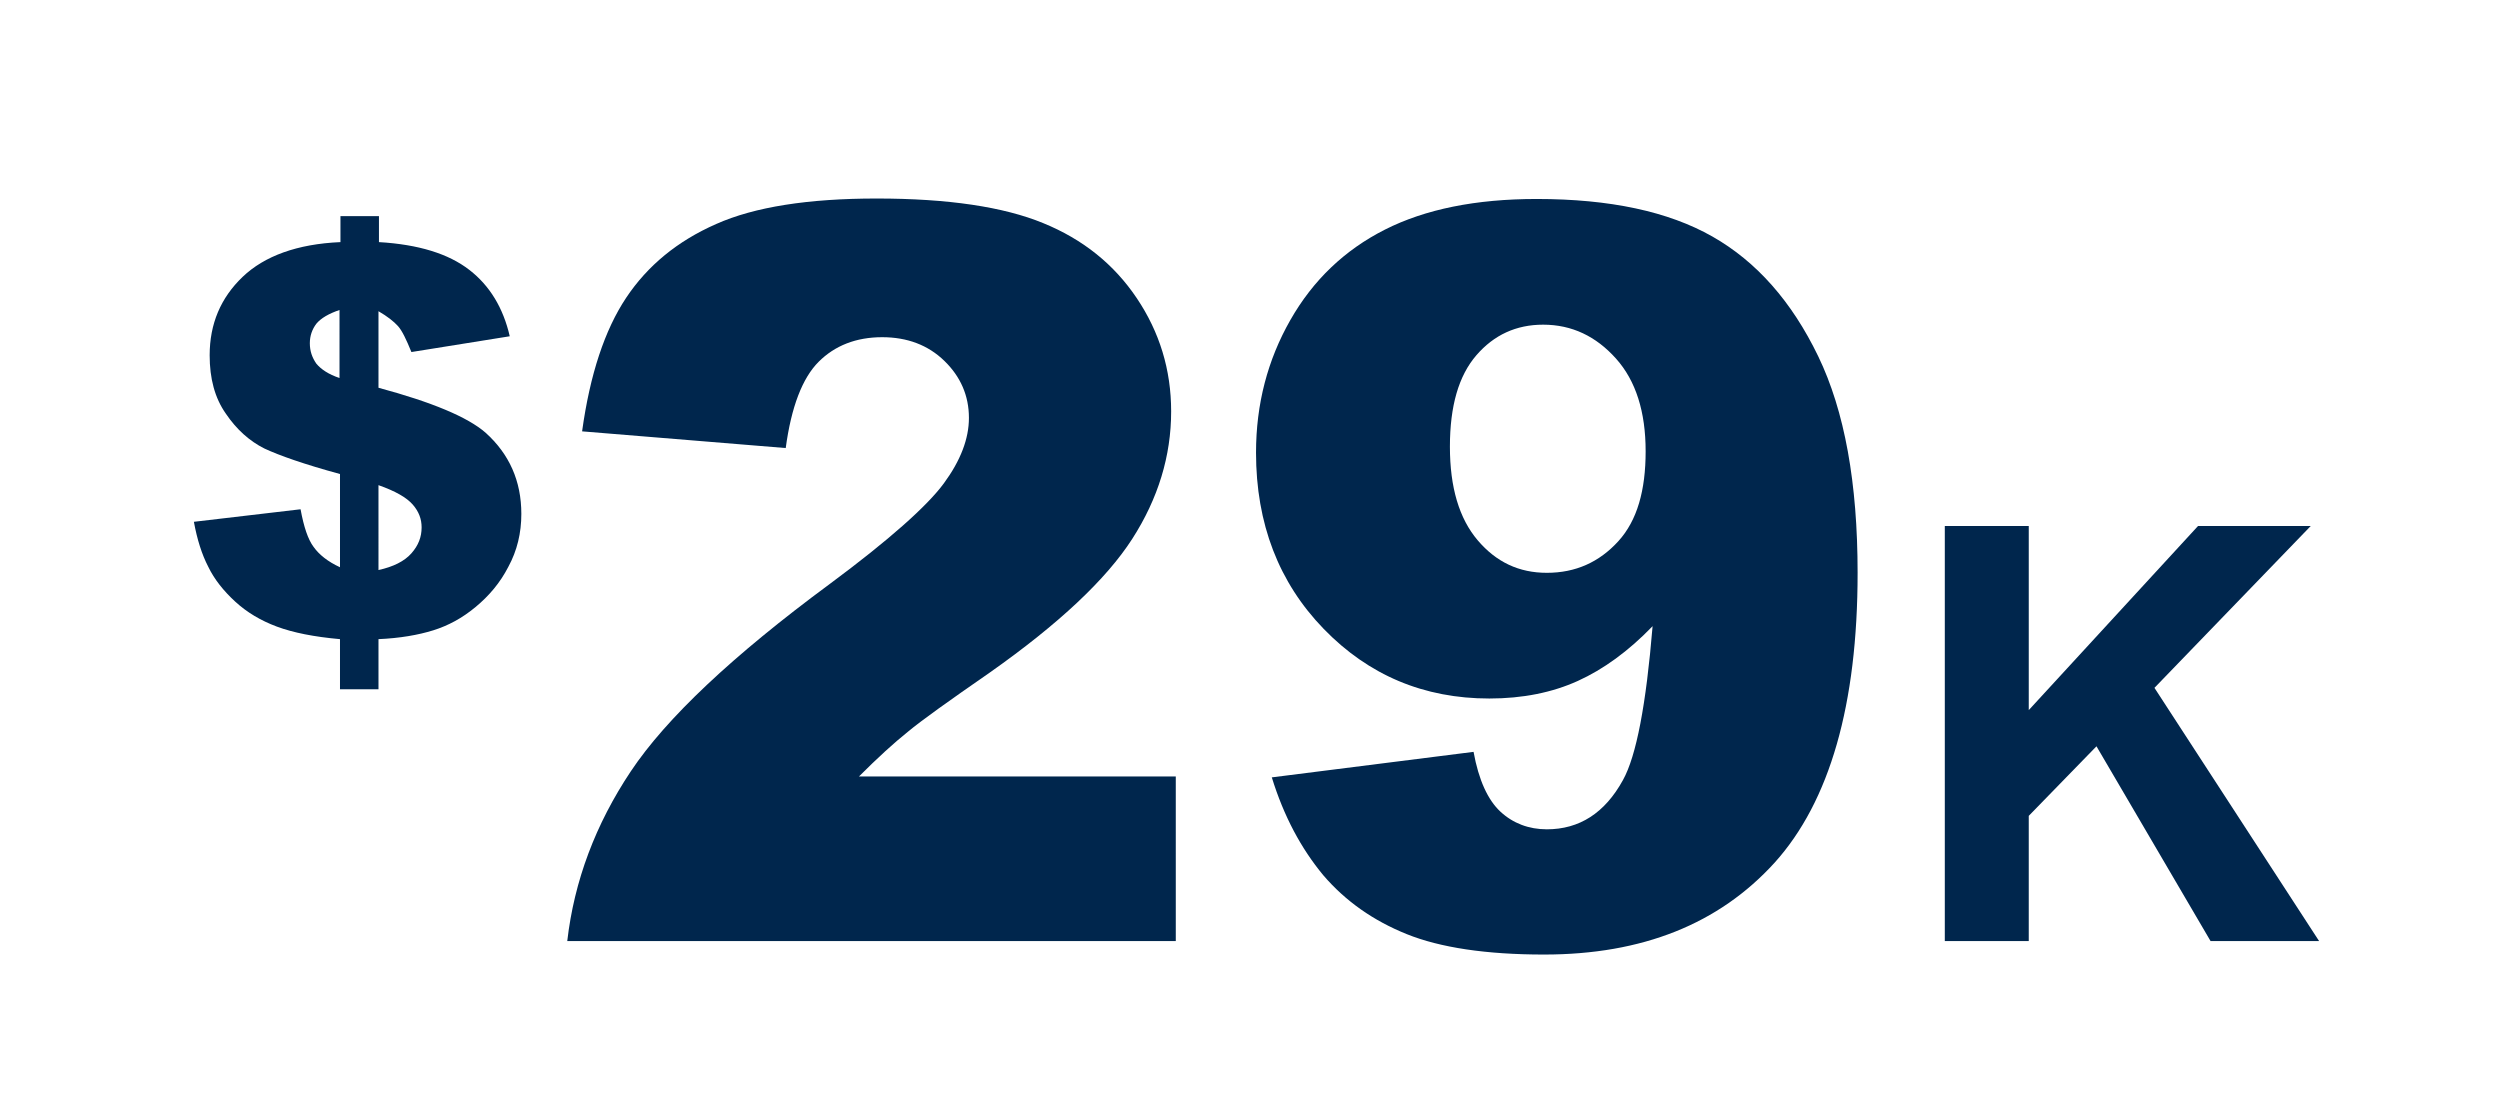 <?xml version="1.0" encoding="UTF-8"?>
<svg xmlns="http://www.w3.org/2000/svg" xmlns:xlink="http://www.w3.org/1999/xlink" version="1.1" id="Layer_1" x="0px" y="0px" viewBox="0 0 539 239" style="enable-background:new 0 0 539 239;" xml:space="preserve">
<style type="text/css">
	.st0{fill:#00264d;}
</style>
<g>
	<path class="st0" d="M109.9,72.5l-21.2,3.4c-1.1-2.7-2-4.6-2.9-5.6c-0.9-1-2.3-2.1-4.2-3.2v16.5c11.5,3.1,19.2,6.3,23.1,9.7   c5.1,4.6,7.7,10.4,7.7,17.5c0,4.1-0.9,7.9-2.8,11.4c-1.8,3.5-4.2,6.3-7.1,8.7s-5.9,4-9.1,5c-3.2,1-7.2,1.7-11.8,1.9v10.8h-8.3   v-10.8c-5.6-0.5-10.1-1.4-13.6-2.7c-3.5-1.3-6.5-3.1-9-5.4c-2.5-2.3-4.5-4.8-5.8-7.5c-1.4-2.7-2.4-5.9-3.1-9.7l23-2.7   c0.7,3.8,1.6,6.5,2.8,8.1c1.2,1.7,3.1,3.2,5.7,4.4v-20.1c-7.7-2.1-13.1-4-16.3-5.5c-3.2-1.6-6-4.1-8.3-7.5   c-2.4-3.4-3.5-7.6-3.5-12.6c0-6.8,2.4-12.4,7.1-16.9s11.8-7.1,21.1-7.5v-5.6h8.3v5.6c8.5,0.5,15,2.5,19.5,6   C105.6,61.6,108.5,66.4,109.9,72.5z M73.3,66.8c-2.4,0.8-4.1,1.8-5.1,3c-0.9,1.2-1.4,2.6-1.4,4.2c0,1.7,0.5,3.1,1.4,4.4   c1,1.2,2.6,2.3,5,3.1V66.8z M81.6,122.9c3.2-0.7,5.6-1.9,7.1-3.6c1.5-1.7,2.2-3.5,2.2-5.6c0-1.8-0.6-3.4-1.9-4.9   c-1.3-1.5-3.7-2.9-7.4-4.2V122.9z"></path>
	<path class="st0" d="M253.6,202.9H122.3c1.5-13,6.1-25.2,13.7-36.6c7.6-11.4,21.9-24.9,42.9-40.4c12.8-9.5,21-16.8,24.6-21.7   c3.6-4.9,5.4-9.6,5.4-14.1c0-4.8-1.8-8.9-5.3-12.3c-3.5-3.4-8-5.1-13.4-5.1c-5.6,0-10.2,1.8-13.7,5.3c-3.5,3.5-5.9,9.7-7.1,18.6   L125.5,93c1.7-12.3,4.9-21.9,9.5-28.8c4.6-6.9,11-12.2,19.4-15.9c8.3-3.7,19.9-5.5,34.6-5.5c15.4,0,27.4,1.8,35.9,5.3   c8.6,3.5,15.3,8.9,20.2,16.2c4.9,7.3,7.4,15.4,7.4,24.4c0,9.6-2.8,18.8-8.4,27.5c-5.6,8.7-15.8,18.3-30.7,28.8   c-8.8,6.1-14.7,10.3-17.7,12.8c-3,2.4-6.5,5.6-10.5,9.6h68.3V202.9z"></path>
	<path class="st0" d="M274.2,167.6l43.5-5.5c1.1,6.1,3.1,10.4,5.8,12.9c2.7,2.5,6.1,3.8,10,3.8c7,0,12.5-3.5,16.4-10.6   c2.9-5.2,5-16.3,6.4-33.2c-5.2,5.4-10.6,9.3-16.1,11.8c-5.5,2.5-11.9,3.8-19.1,3.8c-14.1,0-26-5-35.7-15c-9.7-10-14.6-22.7-14.6-38   c0-10.5,2.5-20,7.4-28.6s11.7-15.1,20.4-19.5c8.7-4.4,19.6-6.6,32.7-6.6c15.8,0,28.4,2.7,37.9,8.1c9.5,5.4,17.1,14,22.8,25.8   c5.7,11.8,8.5,27.3,8.5,46.7c0,28.4-6,49.3-17.9,62.5c-12,13.2-28.5,19.8-49.7,19.8c-12.5,0-22.4-1.5-29.6-4.4   c-7.2-2.9-13.2-7.1-18-12.7C280.5,182.9,276.8,176,274.2,167.6z M354.8,97.3c0-8.5-2.1-15.2-6.4-20s-9.5-7.3-15.7-7.3   c-5.8,0-10.6,2.2-14.4,6.6c-3.8,4.4-5.7,10.9-5.7,19.7c0,8.8,2,15.5,6,20.2c4,4.7,8.9,7,14.9,7c6.2,0,11.3-2.3,15.4-6.8   S354.8,105.7,354.8,97.3z"></path>
	<path class="st0" d="M419.3,202.9v-89.5h18.1v39.7l36.5-39.7h24.3l-33.7,34.9l35.5,54.6h-23.4l-24.6-42l-14.6,15v27H419.3z"></path>
</g>
</svg>
